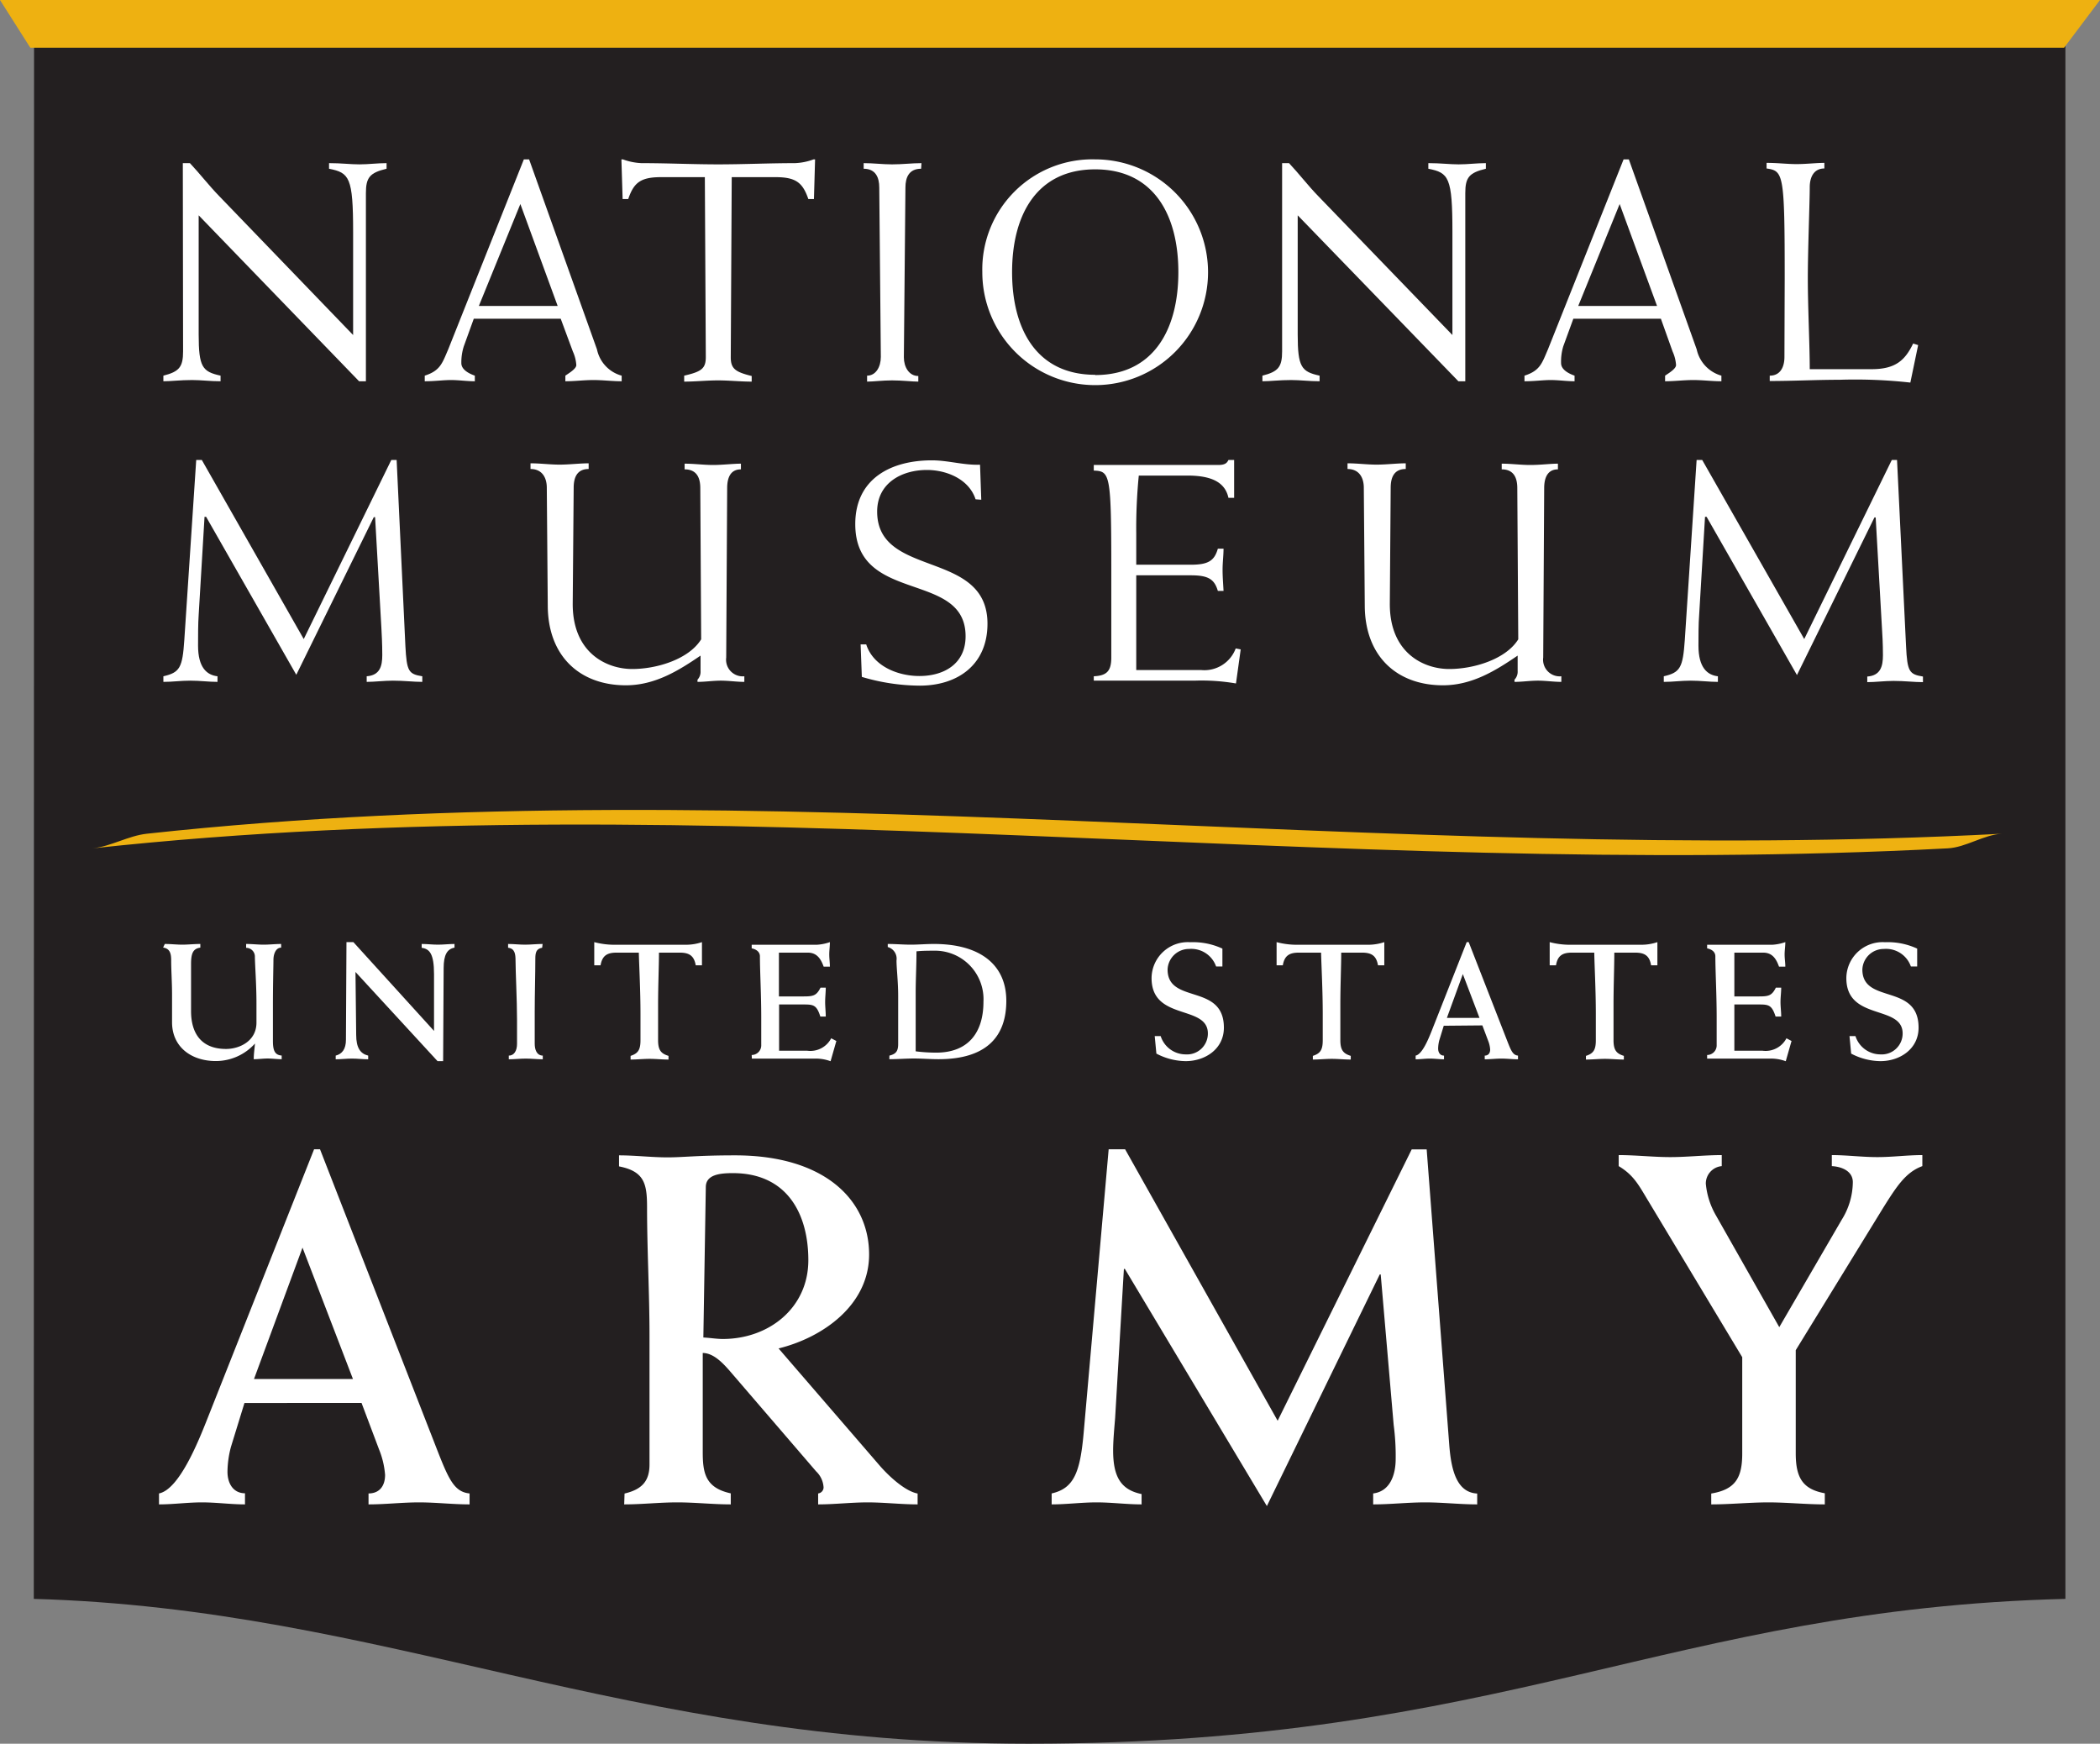 <?xml version="1.0" encoding="UTF-8" standalone="no"?>
<svg
   id="Layer_1"
   data-name="Layer 1"
   viewBox="0 0 239.84 199.13"
   version="1.1"
   sodipodi:docname="Logo-sheild-National_Museum_of_the_United_States_Army.svg"
   width="239.84"
   height="199.13"
   inkscape:version="1.3 (0e150ed6c4, 2023-07-21)"
   xmlns:inkscape="http://www.inkscape.org/namespaces/inkscape"
   xmlns:sodipodi="http://sodipodi.sourceforge.net/DTD/sodipodi-0.dtd"
   xmlns="http://www.w3.org/2000/svg"
   xmlns:svg="http://www.w3.org/2000/svg">
  <rect x="0" y="0" width="239.84" height="199.13" fill="#808080" stroke="none"/>
  <sodipodi:namedview
     id="namedview32"
     pagecolor="#ffffff"
     bordercolor="#000000"
     borderopacity="0.25"
     inkscape:showpageshadow="2"
     inkscape:pageopacity="0.0"
     inkscape:pagecheckerboard="0"
     inkscape:deskcolor="#d1d1d1"
     inkscape:zoom="2.8674214"
     inkscape:cx="120.14279"
     inkscape:cy="71.667177"
     inkscape:window-width="1920"
     inkscape:window-height="1009"
     inkscape:window-x="-8"
     inkscape:window-y="-8"
     inkscape:window-maximized="1"
     inkscape:current-layer="Layer_1" />
  <defs
     id="defs1">
    <style
       id="style1">.cls-1{fill:#231f20;}.cls-2{fill:#eeb111;}.cls-3{fill:#fff;}</style>
  </defs>
  <title
     id="title1">NM-LOGO-SHIELD_Logo+clearspace-norule</title>
  <path
     class="cls-1"
     d="m 3.86,182.59 c 40.25,1.15 67.31,16.54 113.6,16.54 54.46,0 73.18,-15.39 118.43,-16.54 V 2.99 c -0.14,0.13 -231.56,-0.13 -232,0 z"
     id="path1" />
  <path
     class="cls-2"
     d="m 10.58,96.88 c 70.59,-7.67 141.16,3.73 211.87,0 2.09,-0.11 4.11,-1.56 6.19,-1.67 -70.7,3.73 -141.27,-7.67 -211.87,0 -2.11,0.23 -4.1,1.45 -6.19,1.67 z"
     id="path2" />
  <path
     class="cls-3"
     d="m 27.92,160.22 -1.54,5 a 11.44,11.44 0 0 0 -0.4,2.85 c 0,1.37 0.69,2.46 2,2.46 v 1.27 c -1.65,0 -3.25,-0.23 -4.91,-0.23 -1.66,0 -3.25,0.23 -4.91,0.23 v -1.25 c 2.29,-0.46 4.46,-5.83 5.54,-8.57 l 12.17,-30.73 h 0.68 l 12.51,32.1 c 2,5.08 2.52,7 4.57,7.2 v 1.25 c -1.94,0 -3.83,-0.23 -5.77,-0.23 -1.94,0 -3.82,0.23 -5.77,0.23 v -1.25 c 1.2,0 1.89,-0.8 1.89,-2.12 a 9.61,9.61 0 0 0 -0.69,-2.91 l -2,-5.31 z m 12.39,-2.74 -5.76,-15 -5.54,15 z"
     id="path3" />
  <path
     class="cls-3"
     d="m 71.33,170.56 c 1.94,-0.46 2.85,-1.37 2.85,-3.32 v -14.68 c 0,-4.91 -0.28,-9.82 -0.28,-14.67 0,-2.69 -0.29,-4.12 -3.2,-4.69 v -1.26 c 1.83,0 3.71,0.23 5.54,0.23 1.83,0 3.43,-0.23 7.71,-0.23 10.29,0 15.31,5.15 15.31,11.32 0,5.76 -5.26,9.48 -10.34,10.73 l 11.54,13.37 c 0.86,1 2.8,2.91 4.34,3.2 v 1.24 c -1.88,0 -3.83,-0.23 -5.71,-0.23 -1.88,0 -3.77,0.23 -5.65,0.23 v -1.25 a 0.7,0.7 0 0 0 0.62,-0.69 2.73,2.73 0 0 0 -0.85,-1.83 l -9.52,-11.07 c -0.86,-1 -2.06,-2.45 -3.43,-2.45 v 11.29 c 0,2.39 0.28,4.11 3.2,4.74 v 1.26 c -2.06,0 -4.06,-0.23 -6.11,-0.23 -2.05,0 -4,0.23 -6.06,0.23 z m 9,-17.82 c 0.85,0.05 1.54,0.17 2.22,0.17 5.26,0 9.77,-3.54 9.77,-9 0,-5.25 -2.39,-9.94 -8.62,-9.94 -1.49,0 -3.09,0.17 -3.09,1.6 z"
     id="path4" />
  <path
     class="cls-3"
     d="m 161.23,131.26 h 1.71 l 2.58,33.76 c 0.22,2.86 0.85,5.42 3.19,5.54 v 1.24 c -2,0 -3.93,-0.23 -5.94,-0.23 -2.01,0 -3.94,0.23 -5.94,0.23 v -1.25 c 1.89,-0.23 2.57,-2.06 2.57,-3.94 a 27,27 0 0 0 -0.23,-3.89 l -1.48,-17.18 h -0.11 l -12.89,26.45 -16.22,-27.08 h -0.11 l -1,17 c -0.06,0.8 -0.23,2.51 -0.23,3.71 0,3 0.86,4.51 3.25,5 v 1.18 c -1.71,0 -3.42,-0.23 -5.14,-0.23 -1.72,0 -3.42,0.23 -5.13,0.23 v -1.25 c 2.57,-0.58 3.25,-2.46 3.65,-6.86 l 2.86,-32.44 h 1.88 l 17.42,31 z"
     id="path5" />
  <path
     class="cls-3"
     d="m 195.44,170.56 c 2.74,-0.46 3.54,-1.77 3.54,-4.57 v -11 L 188.3,137.23 c -1.08,-1.77 -1.65,-3 -3.43,-4.06 v -1.26 c 1.95,0 3.95,0.23 5.89,0.23 1.94,0 3.94,-0.23 5.88,-0.23 v 1.26 a 2,2 0 0 0 -1.82,2 8.86,8.86 0 0 0 1.14,3.6 l 7.25,12.79 7.14,-12.28 a 8.2,8.2 0 0 0 1.26,-4.28 c 0,-1.26 -1.26,-1.77 -2.4,-1.83 v -1.26 c 1.71,0 3.43,0.23 5.2,0.23 1.77,0 3.42,-0.23 5.14,-0.23 v 1.26 c -1.89,0.69 -2.92,2.29 -4.46,4.74 l -10,16.28 v 11.77 c 0,2.8 0.8,4.11 3.32,4.57 v 1.27 c -2.17,0 -4.34,-0.23 -6.45,-0.23 -2.11,0 -4.34,0.23 -6.52,0.23 z"
     id="path6" />
  <path
     class="cls-3"
     d="m 18.82,107.8 c 0.68,0 1.36,0.08 2,0.08 0.64,0 1.38,-0.08 2.06,-0.08 v 0.42 c -0.85,0.11 -1.06,0.68 -1.06,1.88 0,1.79 0,3.58 0,5.37 0,2.53 1.17,4.32 4,4.32 1.52,0 3.47,-0.89 3.47,-3 v -2.22 c 0,-2.23 -0.18,-4.45 -0.18,-5.39 a 1,1 0 0 0 -1,-0.94 v -0.44 c 0.68,0 1.36,0.08 2,0.08 0.64,0 1.37,-0.08 2,-0.08 v 0.42 c -0.62,0 -0.88,0.75 -0.88,1.39 0,0.64 -0.06,2.68 -0.06,5.17 v 4.1 c 0,1.06 0.21,1.61 1,1.66 v 0.42 c -0.53,0 -1.08,-0.08 -1.6,-0.08 -0.52,0 -1.06,0.08 -1.59,0.08 0,-0.64 0.1,-1.23 0.14,-1.79 a 6,6 0 0 1 -4.47,2 c -2.79,0 -5,-1.6 -5,-4.43 v -3.14 c 0,-1.47 -0.1,-2.77 -0.1,-3.94 0,-0.74 -0.13,-1.34 -0.92,-1.45 z"
     id="path7" />
  <path
     class="cls-3"
     d="m 38.34,120.55 c 0.74,-0.19 1.17,-0.75 1.17,-1.81 l 0.06,-11.15 h 0.79 l 9.21,10.14 v -6.49 c 0,-2.33 -0.51,-2.88 -1.41,-3 v -0.44 c 0.62,0 1.24,0.08 1.86,0.08 0.62,0 1.27,-0.08 1.89,-0.08 v 0.42 c -0.83,0.15 -1.24,0.81 -1.24,2.33 l -0.06,10.63 H 49.97 L 40.6,111 l 0.08,7.18 c 0,1.47 0.47,2.15 1.37,2.37 v 0.42 c -0.62,0 -1.24,-0.08 -1.86,-0.08 -0.62,0 -1.23,0.08 -1.85,0.08 z"
     id="path8" />
  <path
     class="cls-3"
     d="m 61.92,108.23 c -0.7,0.11 -0.78,0.6 -0.78,1.26 0,1.83 -0.07,4.05 -0.07,6.05 v 3.66 c 0,0.62 0.2,1.33 0.92,1.35 v 0.42 c -0.64,0 -1.3,-0.08 -1.94,-0.08 -0.64,0 -1.3,0.08 -1.94,0.08 v -0.42 c 0.6,0 0.94,-0.54 0.94,-1.35 v -2.72 c 0,-2.26 -0.17,-5.58 -0.17,-6.77 0,-0.77 -0.08,-1.39 -0.85,-1.48 v -0.43 c 0.64,0 1.28,0.08 1.94,0.08 0.66,0 1.3,-0.08 2,-0.08 z"
     id="path9" />
  <path
     class="cls-3"
     d="m 80.17,110.24 h -0.71 c -0.19,-1.11 -0.76,-1.45 -1.83,-1.45 h -2.37 c 0,1.62 -0.1,3.7 -0.1,6 v 4 c 0,1.17 0.36,1.53 1.19,1.79 V 121 c -0.74,0 -1.45,-0.08 -2.17,-0.08 -0.72,0 -1.43,0.08 -2.16,0.08 v -0.42 c 0.86,-0.28 1.13,-0.7 1.13,-1.79 v -3 c 0,-2.71 -0.15,-5.39 -0.19,-7 h -2.54 c -1.08,0 -1.64,0.34 -1.83,1.45 h -0.72 v -2.65 a 9,9 0 0 0 2.19,0.3 h 8.33 a 5.68,5.68 0 0 0 1.78,-0.3 z"
     id="path10" />
  <path
     class="cls-3"
     d="m 85.85,120.48 a 1.1,1.1 0 0 0 1.09,-1.15 v -3.19 c 0,-2.56 -0.15,-5.26 -0.15,-6.93 0,-0.47 -0.36,-0.79 -0.94,-0.91 v -0.41 h 7.44 a 5.45,5.45 0 0 0 1.49,-0.3 c 0,0.49 -0.07,0.94 -0.07,1.41 0,0.47 0.07,0.92 0.07,1.39 h -0.71 c -0.32,-0.9 -0.78,-1.6 -1.81,-1.6 h -3.3 v 5 h 2.84 c 1.1,0 1.46,-0.1 1.91,-1 h 0.6 c 0,0.54 -0.07,1.09 -0.07,1.64 0,0.55 0.07,1.11 0.07,1.66 h -0.62 c -0.41,-1.3 -0.77,-1.38 -1.87,-1.38 h -2.84 v 5.28 h 3.2 a 2.68,2.68 0 0 0 2.75,-1.42 l 0.59,0.31 -0.66,2.31 a 4.92,4.92 0 0 0 -1.77,-0.3 h -7.22 z"
     id="path11" />
  <path
     class="cls-3"
     d="m 101.58,120.55 c 0.77,-0.19 1,-0.53 1,-1.34 v -5.48 c 0,-1.66 -0.19,-3.13 -0.19,-4.05 a 1.38,1.38 0 0 0 -1,-1.53 v -0.35 c 0.88,0 1.75,0.08 2.63,0.08 0.88,0 1.75,-0.08 2.64,-0.08 5.14,0 8.27,2.26 8.27,6.5 0,4.24 -2.45,6.66 -7.74,6.66 -0.95,0 -1.89,-0.08 -2.81,-0.08 -0.92,0 -1.87,0.08 -2.81,0.08 z m 3,-0.49 a 18.38,18.38 0 0 0 2.34,0.15 c 3.59,0 5.4,-2.2 5.4,-5.82 a 5.54,5.54 0 0 0 -5.71,-5.82 c -0.6,0 -1.19,0 -1.94,0.07 0,1.66 -0.09,3.17 -0.09,4.75 z"
     id="path12" />
  <path
     class="cls-3"
     d="m 139.61,110.37 h -0.72 a 3,3 0 0 0 -3.09,-2 2.44,2.44 0 0 0 -2.45,2.35 c 0,4 6.43,1.53 6.43,6.64 0,2.43 -2.13,3.82 -4.36,3.82 a 7.32,7.32 0 0 1 -3.35,-0.86 l -0.19,-2 h 0.68 a 3,3 0 0 0 2.85,2.09 2.38,2.38 0 0 0 2.54,-2.39 c 0,-3.32 -6.43,-1.4 -6.43,-6.32 a 4.14,4.14 0 0 1 4.41,-4.1 8,8 0 0 1 3.68,0.73 z"
     id="path13" />
  <path
     class="cls-3"
     d="m 158.1,110.24 h -0.72 c -0.19,-1.11 -0.75,-1.45 -1.83,-1.45 h -2.37 c 0,1.62 -0.1,3.7 -0.1,6 v 4 c 0,1.17 0.37,1.53 1.19,1.79 V 121 c -0.73,0 -1.45,-0.08 -2.17,-0.08 -0.72,0 -1.43,0.08 -2.16,0.08 v -0.42 c 0.87,-0.28 1.13,-0.7 1.13,-1.79 v -3 c 0,-2.71 -0.15,-5.39 -0.19,-7 h -2.54 c -1.08,0 -1.64,0.34 -1.83,1.45 h -0.71 v -2.65 a 9,9 0 0 0 2.18,0.3 h 8.33 a 5.79,5.79 0 0 0 1.79,-0.3 z"
     id="path14" />
  <path
     class="cls-3"
     d="m 164.89,117.14 -0.51,1.66 a 4,4 0 0 0 -0.13,0.94 c 0,0.45 0.22,0.81 0.67,0.81 v 0.42 c -0.54,0 -1.07,-0.08 -1.62,-0.08 -0.55,0 -1.07,0.08 -1.62,0.08 v -0.42 c 0.76,-0.15 1.47,-1.92 1.83,-2.82 l 4,-10.14 h 0.23 l 4.13,10.59 c 0.66,1.67 0.82,2.3 1.5,2.37 v 0.42 c -0.64,0 -1.26,-0.08 -1.9,-0.08 -0.64,0 -1.26,0.08 -1.9,0.08 v -0.42 c 0.39,0 0.62,-0.26 0.62,-0.7 a 3.28,3.28 0 0 0 -0.23,-1 l -0.66,-1.75 z m 4.08,-0.9 -1.9,-5 -1.82,5 z"
     id="path15" />
  <path
     class="cls-3"
     d="m 189.29,110.24 h -0.72 c -0.18,-1.11 -0.75,-1.45 -1.82,-1.45 h -2.38 c 0,1.62 -0.09,3.7 -0.09,6 v 4 c 0,1.17 0.36,1.53 1.18,1.79 V 121 c -0.73,0 -1.45,-0.08 -2.16,-0.08 -0.71,0 -1.43,0.08 -2.17,0.08 v -0.42 c 0.87,-0.28 1.13,-0.7 1.13,-1.79 v -3 c 0,-2.71 -0.15,-5.39 -0.18,-7 h -2.55 c -1.07,0 -1.64,0.34 -1.82,1.45 h -0.72 v -2.65 a 9,9 0 0 0 2.18,0.3 h 8.33 a 5.69,5.69 0 0 0 1.79,-0.3 z"
     id="path16" />
  <path
     class="cls-3"
     d="m 194.97,120.48 a 1.1,1.1 0 0 0 1.09,-1.15 v -3.19 c 0,-2.56 -0.15,-5.26 -0.15,-6.93 0,-0.47 -0.36,-0.79 -0.94,-0.91 v -0.41 h 7.44 a 5.45,5.45 0 0 0 1.49,-0.3 c 0,0.49 -0.08,0.94 -0.08,1.41 0,0.47 0.08,0.92 0.08,1.39 h -0.72 c -0.32,-0.9 -0.77,-1.6 -1.81,-1.6 h -3.29 v 5 h 2.84 c 1.09,0 1.45,-0.1 1.9,-1 h 0.61 c 0,0.54 -0.08,1.09 -0.08,1.64 0,0.55 0.08,1.11 0.08,1.66 h -0.64 c -0.42,-1.3 -0.78,-1.38 -1.87,-1.38 h -2.84 v 5.28 h 3.2 a 2.69,2.69 0 0 0 2.75,-1.42 l 0.58,0.31 -0.66,2.31 a 4.88,4.88 0 0 0 -1.77,-0.3 h -7.21 z"
     id="path17" />
  <path
     class="cls-3"
     d="m 218.96,110.37 h -0.72 a 3,3 0 0 0 -3.09,-2 2.44,2.44 0 0 0 -2.45,2.35 c 0,4 6.42,1.53 6.42,6.64 0,2.43 -2.13,3.82 -4.35,3.82 a 7.29,7.29 0 0 1 -3.35,-0.86 l -0.19,-2 h 0.68 a 3,3 0 0 0 2.84,2.09 2.39,2.39 0 0 0 2.55,-2.39 c 0,-3.32 -6.43,-1.4 -6.43,-6.32 a 4.14,4.14 0 0 1 4.41,-4.1 8,8 0 0 1 3.68,0.73 z"
     id="path18" />
  <path
     class="cls-3"
     d="m 20.88,18.63 h 0.81 c 1.14,1.21 2.18,2.57 3.36,3.78 L 40.33,38.26 V 26.48 c 0,-6.25 -0.43,-6.75 -2.75,-7.21 v -0.64 c 1.4,0 2.43,0.14 3.47,0.14 1.04,0 2.07,-0.14 3.1,-0.14 v 0.64 c -1.92,0.46 -2.36,1 -2.36,2.78 V 43.54 H 41.01 L 22.69,24.59 v 13.6 c 0,3.75 0.43,4.25 2.5,4.71 v 0.64 c -1.18,0 -2.21,-0.14 -3.25,-0.14 -1.36,0 -2.39,0.14 -3.28,0.14 V 42.9 c 1.82,-0.46 2.25,-1 2.25,-2.78 z"
     id="path19" />
  <path
     class="cls-3"
     d="m 54.11,36.4 -1.14,3.15 a 6,6 0 0 0 -0.28,1.92 c 0,0.64 0.64,1.11 1.54,1.43 v 0.64 c -0.9,0 -1.83,-0.14 -2.72,-0.14 -0.89,0 -1.85,0.14 -3,0.14 V 42.9 c 1.78,-0.57 2,-1.43 2.68,-3 l 8.64,-21.7 h 0.6 l 7.75,21.7 a 3.94,3.94 0 0 0 2.82,3 v 0.64 c -1.07,0 -2.14,-0.14 -3.22,-0.14 -1.08,0 -2.14,0.14 -3.21,0.14 V 42.9 c 0.46,-0.32 1.25,-0.79 1.25,-1.21 A 4.37,4.37 0 0 0 65.43,40.15 L 64.04,36.4 Z m 0.58,-1.46 h 9 L 59.43,23.3 Z"
     id="path20" />
  <path
     class="cls-3"
     d="m 75.5,20.23 c -2.32,0 -3.11,0.61 -3.75,2.5 H 71.11 L 70.97,18.2 h 0.17 a 7,7 0 0 0 2.11,0.43 c 2.93,0 5.85,0.14 8.78,0.14 2.93,0 5.86,-0.14 8.78,-0.14 a 6.83,6.83 0 0 0 2.11,-0.43 h 0.17 l -0.13,4.53 h -0.64 c -0.65,-1.89 -1.44,-2.5 -3.75,-2.5 h -5 L 83.46,40.8 c 0,1.32 0.54,1.68 2.39,2.14 v 0.64 c -1.29,0 -2.57,-0.14 -3.85,-0.14 -1.28,0 -2.57,0.14 -3.86,0.14 V 42.9 c 2,-0.46 2.47,-0.82 2.47,-2.14 L 80.5,20.23 Z"
     id="path21" />
  <path
     class="cls-3"
     d="m 105.2,19.27 c -1.39,0 -1.79,1 -1.79,2.14 l -0.18,19.39 c 0,1.1 0.58,2.14 1.65,2.14 v 0.64 c -0.75,0 -1.82,-0.14 -3,-0.14 -1.07,0 -2.14,0.14 -2.85,0.14 V 42.9 c 1,0 1.57,-1 1.57,-2.14 l -0.18,-19.35 c 0,-1.11 -0.39,-2.14 -1.78,-2.14 v -0.64 c 1.1,0 2.17,0.14 3.24,0.14 1.22,0 2.29,-0.14 3.36,-0.14 z"
     id="path22" />
  <path
     class="cls-3"
     d="M 125.08,18.2 A 12.89,12.89 0 1 1 112.19,31.08 12.57,12.57 0 0 1 125.08,18.2 Z m 0,24.63 c 6.68,0 9.5,-5.21 9.5,-11.75 0,-6.54 -2.82,-11.74 -9.5,-11.74 -6.68,0 -9.49,5.21 -9.49,11.74 0,6.53 2.81,11.72 9.49,11.72 z"
     id="path23" />
  <path
     class="cls-3"
     d="m 146.43,18.63 h 0.79 c 1.14,1.21 2.17,2.57 3.35,3.78 l 15.31,15.85 V 26.48 c 0,-6.25 -0.42,-6.75 -2.75,-7.21 v -0.64 c 1.4,0 2.43,0.14 3.47,0.14 1.04,0 2.07,-0.14 3.1,-0.14 v 0.64 c -1.92,0.46 -2.35,1 -2.35,2.78 v 21.49 h -0.79 L 148.21,24.59 v 13.6 c 0,3.75 0.43,4.25 2.5,4.71 v 0.64 c -1.18,0 -2.21,-0.14 -3.25,-0.14 -1.35,0 -2.39,0.14 -3.28,0.14 V 42.9 c 1.82,-0.46 2.25,-1 2.25,-2.78 z"
     id="path24" />
  <path
     class="cls-3"
     d="m 179.69,36.4 -1.15,3.15 a 6,6 0 0 0 -0.25,1.92 c 0,0.64 0.64,1.11 1.54,1.43 v 0.64 c -0.9,0 -1.82,-0.14 -2.72,-0.14 -0.9,0 -1.85,0.14 -3,0.14 V 42.9 c 1.79,-0.57 2,-1.43 2.68,-3 l 8.64,-21.7 h 0.6 l 7.75,21.7 a 4,4 0 0 0 2.82,3 v 0.64 c -1.07,0 -2.14,-0.14 -3.21,-0.14 -1.07,0 -2.14,0.14 -3.22,0.14 V 42.9 c 0.47,-0.32 1.25,-0.79 1.25,-1.21 a 4.37,4.37 0 0 0 -0.39,-1.54 l -1.34,-3.75 z m 0.56,-1.46 h 9 L 184.98,23.3 Z"
     id="path25" />
  <path
     class="cls-3"
     d="m 203.83,31.8 c 0,-12 -0.14,-12.28 -2.07,-12.56 V 18.6 c 1.28,0 2.35,0.14 3.43,0.14 1.08,0 2.28,-0.14 3.17,-0.14 v 0.64 c -1.21,0 -1.67,1 -1.67,2.14 0,1.71 -0.22,7.14 -0.22,10.42 0,3.28 0.22,7.57 0.22,10.36 h 7.06 c 2.72,0 3.82,-1 4.75,-2.93 l 0.57,0.18 -0.89,4.28 a 56.76,56.76 0 0 0 -8.06,-0.32 c -2.68,0 -5.33,0.14 -8,0.14 V 42.9 c 1.22,0 1.68,-1 1.68,-2.14 z"
     id="path26" />
  <path
     class="cls-3"
     d="m 34.69,72.98 10,-20.45 h 0.61 l 1,21.24 c 0.15,2.89 0.36,3.21 1.93,3.46 v 0.64 c -1,0 -2.11,-0.14 -3.35,-0.14 -1,0 -2.11,0.14 -3,0.14 v -0.64 c 1.5,-0.11 1.78,-1.14 1.78,-2.43 0,-1.29 -0.07,-2.5 -0.1,-3.07 L 42.84,59.06 h -0.15 l -8.85,18 -10.3,-18.04 h -0.18 l -0.67,11.21 c -0.07,0.93 -0.07,2.57 -0.07,3.5 0,2.5 1,3.36 2.22,3.5 v 0.64 c -1,0 -2,-0.14 -3.11,-0.14 -1.11,0 -2,0.14 -3.07,0.14 v -0.64 c 1.89,-0.43 2.18,-1 2.39,-4.14 l 1.36,-20.56 h 0.64 z"
     id="path27" />
  <path
     class="cls-3"
     d="m 79.98,55.74 c 0,-1.11 -0.36,-2.14 -1.79,-2.14 v -0.65 c 1.11,0 2.18,0.15 3.25,0.15 1.07,0 2.29,-0.15 3.18,-0.15 v 0.65 c -1.22,0 -1.57,1 -1.57,2.14 l -0.11,19.35 a 1.9,1.9 0 0 0 2.07,2.14 v 0.64 c -0.89,0 -1.78,-0.14 -2.68,-0.14 -0.9,0 -1.78,0.14 -2.67,0.14 v -0.25 a 1.32,1.32 0 0 0 0.35,-1 v -1.75 c -2.46,1.68 -5.18,3.39 -8.53,3.39 -5.28,0 -8.92,-3.35 -8.92,-9.14 L 62.45,55.7 c 0,-1.11 -0.5,-2.14 -1.86,-2.14 v -0.65 c 1.15,0 2.22,0.15 3.32,0.15 1.1,0 2.29,-0.15 3.32,-0.15 v 0.65 c -1.35,0 -1.71,1 -1.71,2.14 l -0.11,13.28 c 0,5.64 3.93,7.42 6.79,7.42 2.86,0 6.49,-1.14 7.88,-3.39 z"
     id="path28" />
  <path
     class="cls-3"
     d="m 111.42,57.02 c -0.75,-2.31 -3.32,-3.35 -5.56,-3.35 -2.89,0 -5.68,1.5 -5.68,4.75 0,7.67 12.6,4.28 12.6,12.81 0,4.64 -3.35,7.07 -7.75,7.07 a 23.52,23.52 0 0 1 -6.6,-1 l -0.14,-3.71 h 0.64 c 0.82,2.54 3.68,3.61 6.07,3.61 2.82,0 5.28,-1.39 5.28,-4.54 0,-7.56 -12.6,-3.6 -12.6,-12.81 0,-5.18 4.07,-7.28 8.75,-7.28 1.85,0 3.64,0.57 5.5,0.5 l 0.14,4 z"
     id="path29" />
  <path
     class="cls-3"
     d="m 140.95,56.85 h -0.65 c -0.35,-1.61 -1.67,-2.54 -4.67,-2.54 h -5.57 a 61.53,61.53 0 0 0 -0.29,6.57 v 3.61 h 6.25 c 2,0 2.68,-0.47 3.07,-1.83 h 0.65 c 0,0.75 -0.11,1.58 -0.11,2.4 0,0.82 0.07,1.64 0.11,2.42 h -0.65 c -0.39,-1.32 -1.07,-1.78 -3.07,-1.78 h -6.25 v 10.82 h 7.43 a 3.82,3.82 0 0 0 3.93,-2.47 l 0.57,0.11 -0.54,3.89 a 23.11,23.11 0 0 0 -4.75,-0.32 h -11.49 v -0.5 c 1.46,-0.07 2,-0.57 2,-2.14 v -9.93 c 0,-11.06 -0.14,-11.35 -2,-11.42 V 53.1 h 14.21 c 0.78,0 1,-0.22 1.17,-0.57 h 0.65 z"
     id="path30" />
  <path
     class="cls-3"
     d="m 173.29,55.74 c 0,-1.11 -0.36,-2.14 -1.78,-2.14 v -0.65 c 1.1,0 2.17,0.15 3.24,0.15 1.22,0 2.29,-0.15 3.18,-0.15 v 0.65 c -1.21,0 -1.57,1 -1.57,2.14 l -0.11,19.35 a 1.9,1.9 0 0 0 2.07,2.14 v 0.64 c -0.89,0 -1.78,-0.14 -2.68,-0.14 -0.9,0 -1.78,0.14 -2.67,0.14 v -0.25 a 1.32,1.32 0 0 0 0.36,-1 v -1.75 c -2.47,1.68 -5.18,3.39 -8.53,3.39 -5.29,0 -8.93,-3.35 -8.93,-9.14 L 155.76,55.7 c 0,-1.11 -0.5,-2.14 -1.86,-2.14 v -0.65 c 1.15,0 2.22,0.15 3.33,0.15 1.11,0 2.28,-0.15 3.32,-0.15 v 0.65 c -1.36,0 -1.72,1 -1.72,2.14 l -0.1,13.28 c 0,5.64 3.92,7.42 6.78,7.42 2.86,0 6.5,-1.14 7.89,-3.39 z"
     id="path31" />
  <path
     class="cls-3"
     d="m 206.06,72.98 10,-20.45 h 0.6 l 1.03,21.27 c 0.14,2.89 0.36,3.21 1.93,3.46 v 0.64 c -1,0 -2.11,-0.14 -3.36,-0.14 -1,0 -2.1,0.14 -3,0.14 v -0.64 c 1.5,-0.11 1.79,-1.14 1.79,-2.43 0,-1.29 -0.07,-2.5 -0.11,-3.07 l -0.72,-12.67 h -0.14 l -8.85,18 -10.32,-18.07 h -0.18 l -0.67,11.21 c -0.08,0.93 -0.08,2.57 -0.08,3.5 0,2.5 1,3.36 2.22,3.5 v 0.64 c -1,0 -2,-0.14 -3.11,-0.14 -1.11,0 -2,0.14 -3.07,0.14 v -0.64 c 1.89,-0.43 2.18,-1 2.4,-4.14 l 1.35,-20.56 h 0.64 z"
     id="path32" />
  <polygon
     class="cls-2"
     points="44.77,47.65 277.05,47.65 281.15,42.2 41.31,42.2 "
     id="polygon32"
     transform="translate(-41.31,-42.2)" />
</svg>
